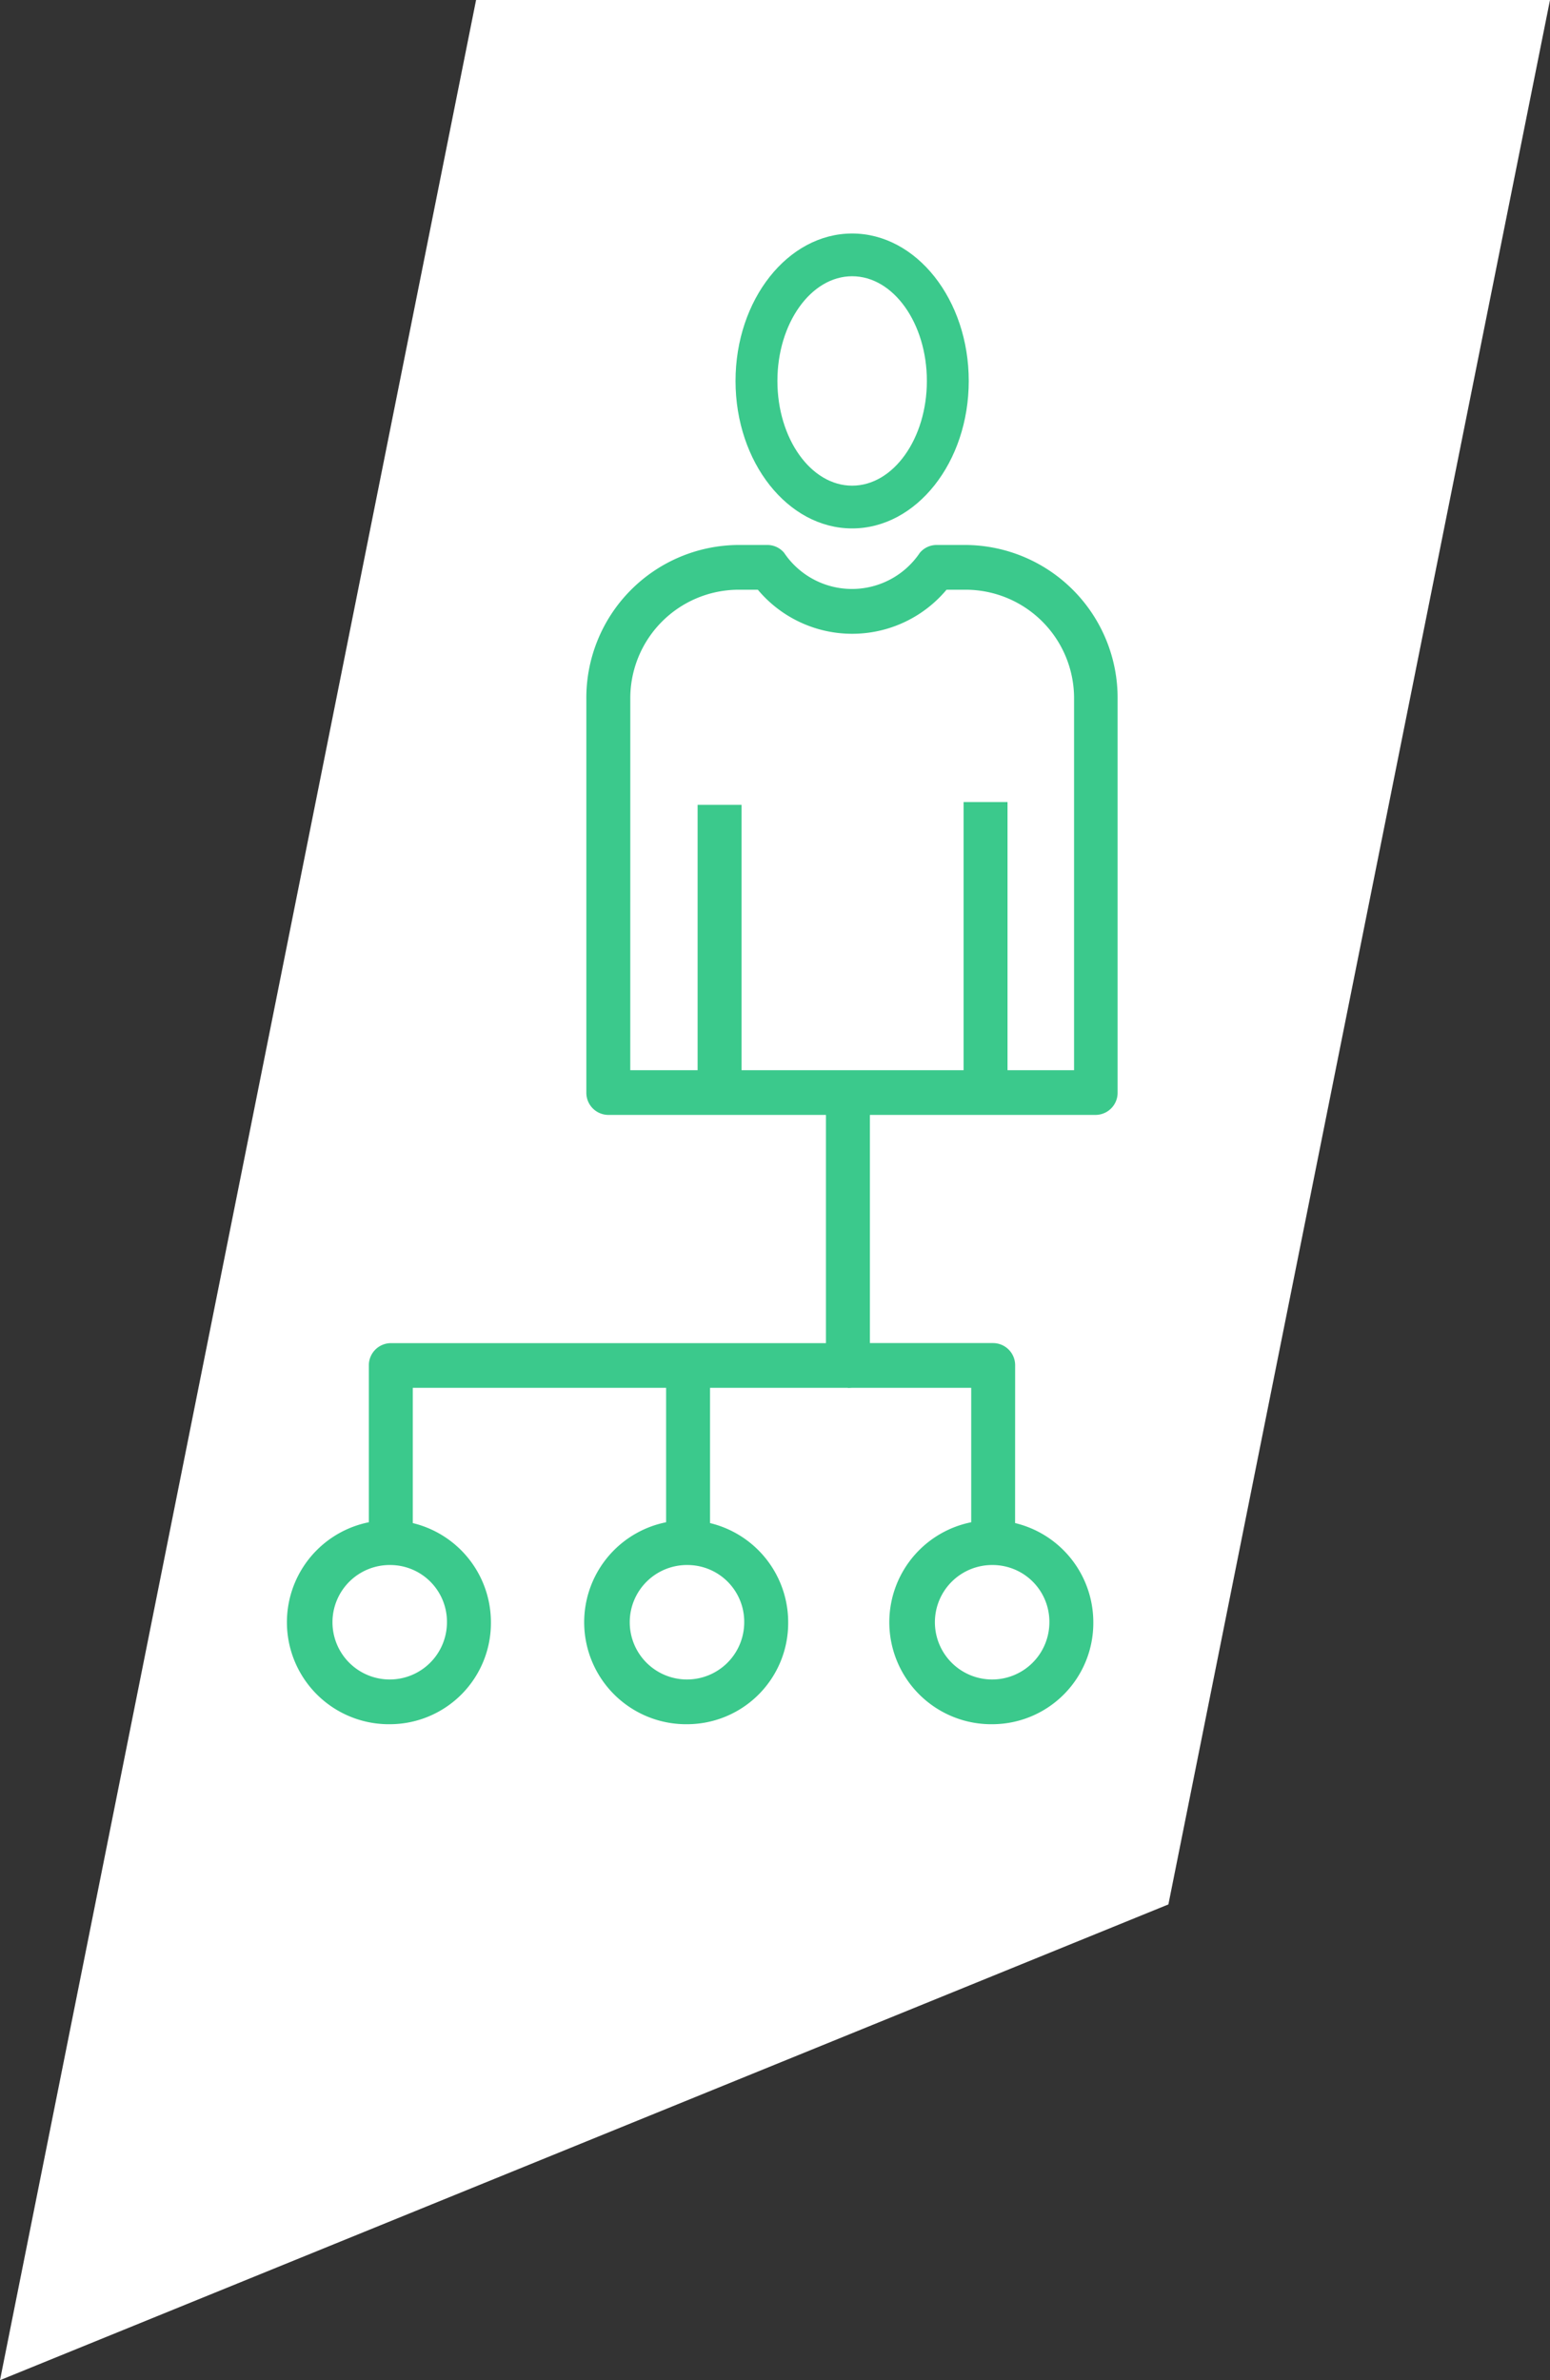 <?xml version="1.0" encoding="UTF-8"?> <svg xmlns="http://www.w3.org/2000/svg" xmlns:xlink="http://www.w3.org/1999/xlink" width="56" height="86" viewBox="0 0 56 86"><rect x="0" y="0" width="56" height="86" fill="#333333" stroke="none"/><defs><clipPath id="clip-path"><rect id="Rectangle_6526" data-name="Rectangle 6526" width="56" height="86" fill="#3bc98c"></rect></clipPath><clipPath id="clip-Icone_Administration-Ventes-Gestion_blanc"><rect width="56" height="86"></rect></clipPath></defs><g id="Icone_Administration-Ventes-Gestion_blanc" clip-path="url(#clip-Icone_Administration-Ventes-Gestion_blanc)"><g id="Groupe_16691" data-name="Groupe 16691" transform="translate(-1892 11302)"><g id="Groupe_16689" data-name="Groupe 16689" transform="translate(1892 -11302)"><path id="Tracé_6686" data-name="Tracé 6686" d="M17.2,0,0,86,42.213,68.81,56,0Z" transform="translate(0 0)" fill="#fff"></path><g id="Groupe_8570" data-name="Groupe 8570" transform="translate(0 0)"><g id="Groupe_8569" data-name="Groupe 8569" clip-path="url(#clip-path)"><path id="Tracé_6687" data-name="Tracé 6687" d="M60.984,59.438H43.363a.8.8,0,0,1-.793-.808V44.415a5.525,5.525,0,0,1,5.467-5.57h1.08a.788.788,0,0,1,.6.285,2.953,2.953,0,0,0,4.9,0,.788.788,0,0,1,.6-.285h1.08a5.526,5.526,0,0,1,5.467,5.57V58.63a.8.8,0,0,1-.794.808M44.157,57.822H60.191V44.415a3.921,3.921,0,0,0-3.88-3.953h-.728a4.445,4.445,0,0,1-6.817,0h-.728a3.921,3.921,0,0,0-3.88,3.953Z" transform="translate(-21.386 -19.154)" fill="#3bc98c"></path><rect id="Rectangle_6523" data-name="Rectangle 6523" width="1.587" height="10.422" transform="translate(25.204 29.081)" fill="#3bc98c"></rect><rect id="Rectangle_6524" data-name="Rectangle 6524" width="1.587" height="10.422" transform="translate(34.814 28.979)" fill="#3bc98c"></rect><path id="Tracé_6688" data-name="Tracé 6688" d="M28.366,94.14H26.779v-6.4a.8.8,0,0,1,.793-.809H43.294V77.877h1.587v9.86a.8.8,0,0,1-.794.809H28.366Z" transform="translate(-13.453 -38.401)" fill="#3bc98c"></path><path id="Tracé_6689" data-name="Tracé 6689" d="M24.721,115.734a3.685,3.685,0,1,1,3.617-3.684,3.655,3.655,0,0,1-3.617,3.684m0-5.752a2.068,2.068,0,1,0,2.029,2.068,2.051,2.051,0,0,0-2.029-2.068" transform="translate(-10.602 -53.435)" fill="#3bc98c"></path><path id="Tracé_6690" data-name="Tracé 6690" d="M67.6,102.945H66.015V97.351H61.56V95.734h5.248a.8.8,0,0,1,.794.809Z" transform="translate(-30.926 -47.206)" fill="#3bc98c"></path><path id="Tracé_6691" data-name="Tracé 6691" d="M68.457,115.734a3.685,3.685,0,1,1,3.617-3.684,3.655,3.655,0,0,1-3.617,3.684m0-5.752a2.068,2.068,0,1,0,2.03,2.068,2.051,2.051,0,0,0-2.03-2.068" transform="translate(-32.574 -53.435)" fill="#3bc98c"></path><rect id="Rectangle_6525" data-name="Rectangle 6525" width="1.587" height="6.403" transform="translate(24.066 49.336)" fill="#3bc98c"></rect><path id="Tracé_6692" data-name="Tracé 6692" d="M46.305,115.734a3.685,3.685,0,1,1,3.617-3.684,3.655,3.655,0,0,1-3.617,3.684m0-5.752a2.068,2.068,0,1,0,2.029,2.068,2.051,2.051,0,0,0-2.029-2.068" transform="translate(-21.446 -53.435)" fill="#3bc98c"></path><path id="Tracé_6693" data-name="Tracé 6693" d="M57.616,27.3c-2.323,0-4.213-2.39-4.213-5.328s1.89-5.328,4.213-5.328,4.213,2.39,4.213,5.328S59.939,27.3,57.616,27.3m0-9.112c-1.487,0-2.7,1.7-2.7,3.783s1.21,3.784,2.7,3.784,2.7-1.7,2.7-3.784-1.21-3.783-2.7-3.783" transform="translate(-26.829 -8.207)" fill="#3bc98c"></path></g></g></g></g></g></svg> 